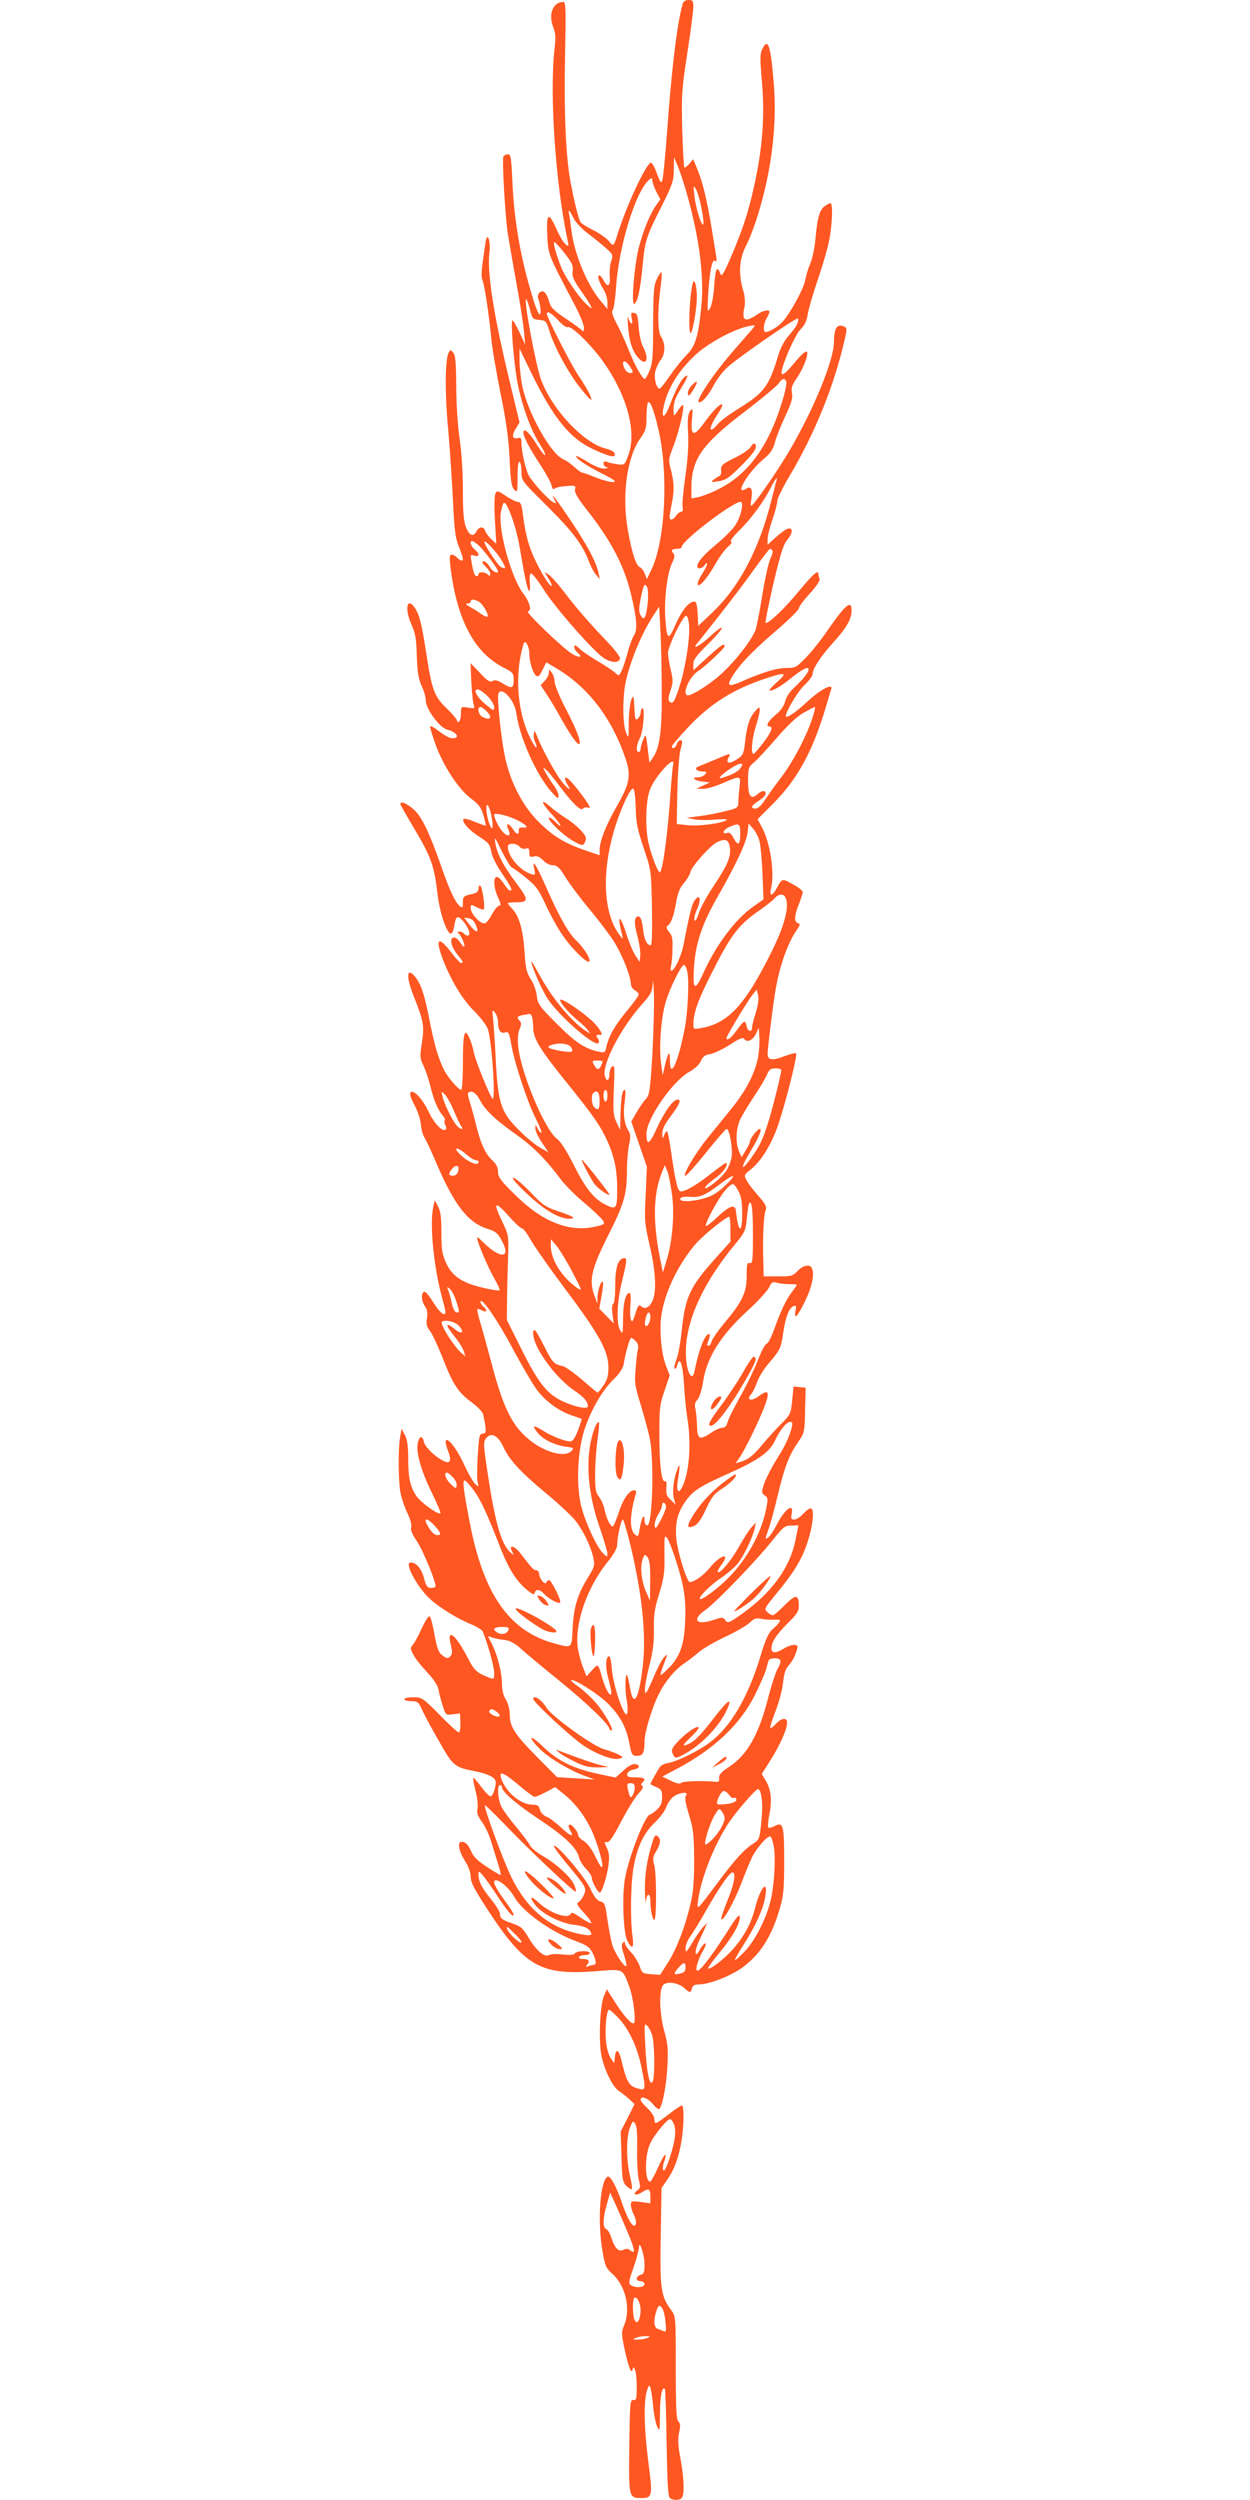 <?xml version="1.0" standalone="no"?>
<!DOCTYPE svg PUBLIC "-//W3C//DTD SVG 20010904//EN"
 "http://www.w3.org/TR/2001/REC-SVG-20010904/DTD/svg10.dtd">
<svg version="1.0" xmlns="http://www.w3.org/2000/svg"
 width="640pt" height="1280pt" viewBox="0 0 640 1280"
 preserveAspectRatio="xMidYMid meet">
<g transform="translate(0,1280) scale(0.1,-0.1)"
fill="#ff5722" stroke="none">
<path d="M3496 12783 c-29 -100 -57 -330 -81 -663 -9 -124 -20 -234 -24 -244
-6 -16 -11 -9 -27 34 -10 29 -24 55 -30 57 -21 7 -129 -224 -174 -372 -18 -57
-19 -58 -42 -30 -11 14 -46 39 -77 55 -32 15 -62 34 -68 42 -10 13 -33 104
-52 208 -24 126 -34 361 -28 638 5 247 4 282 -9 282 -53 0 -78 -63 -51 -130
12 -30 13 -54 6 -112 -26 -228 5 -688 67 -978 7 -33 6 -34 -11 -20 -10 8 -31
43 -46 78 -40 89 -52 82 -47 -30 4 -101 4 -100 136 -351 29 -54 52 -110 52
-125 0 -15 -4 -22 -8 -16 -4 6 -42 34 -84 62 -67 45 -79 58 -88 93 -6 22 -18
43 -27 46 -18 7 -35 -16 -27 -37 12 -32 16 -80 7 -80 -5 0 -22 39 -36 88 -62
202 -95 392 -104 600 -5 116 -8 132 -23 132 -10 0 -20 -6 -23 -13 -7 -18 10
-312 23 -394 6 -38 26 -151 44 -253 19 -102 36 -214 39 -250 l6 -65 -29 63
c-16 34 -32 62 -36 62 -10 0 4 -189 22 -300 20 -118 69 -258 117 -333 20 -31
33 -57 27 -57 -5 0 -25 27 -45 59 -37 60 -65 84 -65 55 0 -21 32 -81 89 -168
27 -41 52 -87 55 -102 4 -16 10 -23 14 -17 4 6 30 12 59 14 49 4 52 3 47 -17
-4 -15 14 -45 64 -109 119 -151 187 -280 221 -421 31 -124 36 -187 18 -215 -9
-13 -25 -56 -35 -95 -11 -40 -25 -82 -32 -94 -12 -22 -12 -22 -33 -2 -12 10
-51 36 -87 57 -36 21 -77 49 -92 63 -21 20 -28 22 -28 10 0 -9 7 -21 15 -28
31 -25 14 -31 -24 -9 -50 30 -246 219 -228 219 21 0 9 49 -23 90 -61 78 -129
322 -116 414 4 25 11 48 15 51 17 10 64 -121 82 -229 27 -160 39 -215 48 -221
5 -2 6 15 4 39 -3 24 -1 46 5 50 5 3 35 -34 66 -83 60 -95 259 -321 310 -352
38 -23 72 -24 80 -3 4 10 -25 48 -92 117 -54 56 -133 147 -175 202 -41 55 -86
106 -98 113 l-22 14 22 -36 c13 -20 19 -36 14 -36 -13 0 -71 100 -99 169 -24
59 -37 116 -49 214 -5 35 -11 47 -23 47 -9 0 -37 14 -61 30 -41 28 -46 29 -54
14 -6 -10 -7 -67 -3 -138 l7 -120 -25 23 c-14 13 -28 32 -32 43 -7 24 -31 23
-44 -2 -17 -31 -36 -24 -54 20 -12 31 -16 76 -16 193 0 89 -7 197 -17 262 -9
64 -17 176 -17 266 -1 119 -4 160 -15 173 -14 16 -15 16 -24 0 -18 -33 -20
-201 -3 -385 9 -101 20 -268 25 -370 8 -163 12 -194 34 -247 17 -44 21 -62 12
-62 -7 0 -18 7 -25 15 -7 8 -19 15 -27 15 -11 0 -12 -11 -8 -52 32 -276 120
-446 271 -525 51 -26 54 -30 54 -65 0 -44 -9 -46 -58 -16 -25 15 -39 19 -50
11 -13 -8 -26 1 -64 41 l-49 51 4 -95 c3 -52 8 -105 12 -117 7 -21 5 -22 -29
-16 -36 6 -36 5 -36 -30 0 -20 -5 -39 -10 -42 -6 -3 -10 -1 -10 5 0 7 -24 35
-54 64 -63 61 -75 92 -105 291 -23 145 -33 186 -56 221 -40 61 -55 0 -20 -80
22 -49 27 -77 29 -165 3 -82 8 -116 24 -151 12 -25 22 -59 22 -77 0 -42 71
-139 108 -148 51 -13 71 -45 28 -45 -13 0 -43 16 -67 35 -24 19 -45 31 -47 26
-1 -4 11 -46 28 -93 40 -110 117 -228 181 -276 40 -30 52 -46 64 -86 8 -27 13
-51 12 -53 -2 -1 -27 7 -55 19 -28 12 -55 19 -58 15 -13 -12 26 -57 80 -91 47
-30 55 -40 61 -76 4 -24 26 -69 52 -107 50 -74 60 -93 45 -93 -6 0 -20 16 -32
35 -12 19 -28 35 -36 35 -20 0 -17 -57 6 -105 16 -34 16 -41 4 -43 -8 -2 -23
-21 -35 -43 -11 -22 -27 -43 -36 -46 -20 -8 -73 48 -73 77 0 20 1 20 31 5 17
-9 33 -14 36 -11 8 8 -7 115 -18 121 -5 4 -9 -3 -9 -14 0 -14 -8 -22 -27 -27
-50 -11 -53 -13 -53 -45 0 -27 -2 -30 -16 -18 -23 19 -51 78 -89 187 -65 186
-104 269 -146 307 -36 32 -69 46 -69 28 0 -4 32 -60 70 -124 85 -142 104 -193
119 -329 12 -104 48 -210 70 -210 6 0 14 18 17 40 8 50 16 55 42 27 30 -32 46
-77 27 -77 -7 0 -17 5 -20 10 -3 6 -14 10 -23 10 -12 0 -13 -3 -5 -8 13 -8 36
-62 30 -69 -3 -2 -12 8 -21 22 -9 14 -23 25 -31 25 -25 0 -17 -45 15 -85 33
-41 35 -45 20 -45 -5 0 -25 21 -45 48 -69 90 -88 82 -51 -21 42 -112 102 -213
165 -275 32 -32 63 -73 69 -92 21 -63 41 -374 23 -355 -15 18 -90 202 -96 241
-4 22 -14 54 -23 72 -24 53 -32 21 -32 -130 0 -76 -4 -138 -8 -138 -15 0 -70
64 -90 105 -30 62 -49 129 -76 267 -24 122 -42 174 -74 211 -41 47 -43 -6 -3
-106 50 -124 54 -152 41 -237 -11 -70 -10 -80 8 -116 10 -21 27 -70 36 -108
18 -72 38 -119 64 -149 8 -9 12 -20 9 -23 -3 -4 -2 -15 3 -25 6 -10 6 -20 1
-23 -17 -11 -58 33 -85 89 -26 57 -66 105 -86 105 -17 0 -12 -24 16 -76 14
-27 27 -68 29 -92 2 -24 10 -54 18 -66 8 -12 36 -71 61 -131 93 -217 162 -305
263 -337 40 -12 52 -22 72 -60 48 -88 -2 -97 -88 -15 -38 37 -42 39 -36 17 14
-47 57 -145 87 -198 17 -29 28 -55 26 -58 -7 -6 -106 15 -152 32 -64 25 -97
54 -122 108 -20 43 -24 67 -24 154 0 78 -4 111 -17 135 l-17 32 -7 -30 c-20
-90 0 -304 44 -468 21 -76 22 -87 8 -85 -8 2 -25 19 -38 38 -43 67 -54 80 -64
75 -14 -9 -11 -48 7 -74 12 -16 14 -34 10 -61 -5 -29 -1 -43 15 -64 12 -15 41
-77 65 -138 54 -138 79 -176 149 -228 30 -22 57 -50 59 -63 18 -84 17 -97 -2
-97 -17 0 -20 -11 -26 -115 -4 -63 -4 -125 0 -137 6 -21 5 -22 -11 -8 -10 8
-36 52 -57 98 -39 85 -88 148 -96 124 -2 -7 4 -31 13 -54 19 -48 9 -66 -26
-47 -44 22 -94 72 -99 98 -7 33 -23 29 -31 -6 -10 -49 17 -143 70 -252 28 -57
49 -106 46 -109 -10 -10 -100 55 -122 87 -33 48 -43 94 -43 194 0 63 -5 97
-17 120 l-17 32 -7 -40 c-11 -59 -10 -224 1 -286 6 -30 22 -78 36 -106 15 -32
23 -61 19 -72 -4 -14 5 -36 28 -70 30 -43 97 -204 97 -232 0 -5 -10 -9 -23 -9
-19 0 -25 8 -36 50 -13 49 -40 80 -69 80 -34 0 33 -125 99 -186 46 -43 141
-102 208 -129 31 -13 58 -29 62 -37 22 -50 59 -180 59 -211 0 -36 0 -36 -27
-26 -65 26 -74 35 -112 108 -60 115 -105 148 -83 59 8 -30 8 -46 0 -55 -14
-17 -22 -16 -47 5 -16 12 -25 39 -36 101 -8 47 -19 89 -24 94 -6 6 -21 -16
-41 -59 -17 -37 -38 -76 -46 -85 -14 -16 -14 -20 2 -50 9 -19 40 -58 69 -89
34 -36 55 -67 60 -90 3 -19 13 -57 22 -84 15 -48 16 -48 52 -43 l36 4 2 -48
c1 -28 -2 -49 -8 -49 -5 0 -50 40 -98 90 -87 87 -90 90 -135 90 -25 0 -46 -4
-46 -10 0 -5 16 -10 36 -10 32 0 37 -4 57 -48 12 -27 51 -99 87 -161 71 -125
76 -129 188 -151 35 -7 73 -20 84 -30 18 -14 20 -22 12 -55 -5 -21 -14 -40
-21 -42 -6 -2 -27 19 -48 47 -21 28 -39 49 -42 47 -2 -3 3 -33 12 -67 9 -34
13 -75 10 -90 -5 -22 1 -38 23 -69 16 -22 37 -66 46 -98 10 -32 26 -84 36
-116 10 -31 16 -57 13 -57 -4 0 -36 19 -71 42 -46 30 -69 53 -79 78 -16 36
-29 50 -50 50 -23 0 -14 -48 17 -97 19 -30 30 -60 30 -83 0 -29 20 -66 98
-185 180 -272 264 -319 538 -298 148 12 140 16 175 -76 23 -60 38 -191 22
-191 -15 0 -57 49 -98 115 l-38 60 -15 -35 c-21 -47 -28 -237 -12 -309 17 -76
58 -157 89 -177 14 -9 38 -28 53 -42 l27 -25 -35 -70 -36 -70 4 -128 c3 -117
5 -130 25 -151 12 -12 25 -19 28 -16 3 3 -1 34 -10 69 -19 84 -19 199 1 247
14 35 16 36 27 17 8 -13 11 -59 9 -133 -1 -63 3 -132 9 -154 9 -35 8 -42 -8
-53 -27 -20 -8 -30 21 -11 37 24 46 20 46 -19 l0 -36 -50 7 c-47 6 -50 5 -50
-15 0 -12 7 -36 16 -52 8 -17 13 -38 9 -47 -10 -27 -40 20 -70 108 -29 86 -61
144 -75 135 -38 -23 -52 -233 -25 -382 12 -73 18 -86 48 -113 70 -61 98 -181
62 -267 -14 -34 -14 -44 6 -135 12 -54 26 -98 31 -98 4 0 8 6 8 13 0 8 4 7 10
-3 5 -8 10 -48 10 -88 0 -64 -2 -73 -17 -70 -17 3 -18 -15 -21 -237 -3 -266
-3 -265 64 -265 54 0 56 11 34 181 -22 172 -25 304 -9 364 10 33 13 37 19 20
4 -11 10 -53 14 -93 3 -40 13 -87 20 -105 14 -30 14 -27 15 68 1 90 11 138 25
124 3 -3 7 -128 9 -278 4 -217 7 -275 18 -282 22 -14 56 -10 63 7 11 27 7 103
-10 196 -13 68 -14 101 -7 134 8 34 7 46 -3 55 -11 9 -14 65 -14 276 0 263 0
264 -24 296 -52 69 -58 110 -53 378 l4 246 30 44 c36 52 59 115 73 201 12 77
13 178 1 178 -5 0 -35 -20 -67 -45 -31 -25 -61 -45 -66 -45 -4 0 -8 10 -8 22
0 12 -16 36 -35 54 -19 17 -35 37 -35 43 0 22 36 10 62 -21 14 -18 30 -30 34
-26 16 17 36 120 41 218 5 88 2 117 -16 181 -24 87 -28 205 -7 234 17 23 79
15 111 -15 27 -25 31 -25 38 0 4 15 14 20 39 20 53 1 165 45 224 90 89 67 146
158 186 297 20 67 23 102 23 245 0 185 -5 202 -50 178 -14 -7 -28 -11 -31 -7
-4 3 -1 36 6 71 14 74 7 126 -21 172 l-19 31 47 74 c49 79 83 156 83 189 0 28
-28 25 -57 -6 -13 -14 -26 -24 -29 -21 -3 3 9 40 26 84 17 43 35 108 39 145 5
50 13 74 30 92 12 13 29 41 36 63 12 35 12 38 -6 41 -11 2 -34 -6 -53 -17 -43
-27 -66 -27 -66 -1 0 33 25 71 84 130 44 42 56 61 56 85 0 63 -15 64 -71 8
-28 -29 -56 -53 -62 -53 -6 0 -19 7 -28 16 -18 16 -15 20 45 93 88 106 132
177 160 263 27 82 37 169 19 175 -7 3 -24 -10 -39 -26 -15 -17 -36 -31 -47
-31 -16 0 -19 5 -13 30 11 59 -37 23 -78 -58 -13 -26 -32 -54 -40 -61 -20 -17
-20 -14 -1 40 9 24 29 98 45 164 35 150 59 212 104 278 35 51 36 53 38 167 l3
115 -31 3 -31 3 -7 -71 c-7 -69 -9 -73 -59 -123 -29 -29 -71 -76 -95 -105 -46
-55 -71 -75 -111 -87 l-25 -7 23 33 c32 48 108 207 131 273 22 64 12 73 -39
35 -34 -25 -61 -17 -37 10 9 10 23 38 32 63 8 25 35 69 60 98 59 69 62 75 75
161 12 80 30 123 53 132 12 5 14 0 9 -23 -10 -53 11 -31 51 52 36 77 48 140
31 168 -11 19 -46 10 -71 -17 -24 -26 -32 -28 -100 -28 l-74 0 -2 80 c-4 113
2 233 12 259 6 18 0 31 -36 72 -24 27 -52 62 -60 78 -16 30 -16 30 22 60 55
45 110 137 143 241 40 123 95 345 87 352 -3 3 -30 -4 -61 -15 -61 -24 -85 -20
-85 12 0 26 25 230 39 317 21 130 64 252 111 318 17 25 18 30 5 35 -20 7 -19
36 5 96 11 28 20 56 20 63 0 7 -23 25 -52 40 -55 31 -53 31 -84 -25 -8 -16
-19 -28 -24 -28 -6 0 -7 11 -3 28 21 81 -3 241 -49 322 l-19 36 84 84 c120
122 197 262 263 482 13 46 27 91 30 100 10 32 -54 -1 -120 -62 -55 -51 -95
-80 -110 -80 -17 0 51 121 89 158 25 24 45 50 45 58 0 29 40 91 105 163 69 76
95 121 95 165 0 59 -32 31 -135 -119 -27 -38 -71 -94 -99 -122 -48 -50 -53
-53 -101 -53 -48 0 -124 -23 -232 -71 -58 -25 -71 -22 -52 13 33 62 101 135
219 237 72 61 130 118 130 126 0 9 25 42 56 76 35 38 53 66 50 76 -3 8 -6 19
-6 24 0 24 -26 1 -100 -88 -73 -89 -151 -163 -170 -163 -4 0 14 89 39 199 38
159 52 205 74 230 29 34 27 64 -3 53 -10 -4 -37 -24 -59 -44 l-41 -37 0 28 c0
15 11 61 25 101 14 40 25 84 25 96 0 12 28 69 62 126 130 219 227 458 282 696
14 62 14 63 -7 72 -32 12 -47 -13 -47 -80 0 -93 -105 -349 -229 -559 -62 -106
-184 -281 -195 -281 -3 0 -2 16 1 35 8 50 -1 69 -26 53 -65 -40 8 84 88 151
36 30 49 50 59 87 7 27 31 87 53 134 31 66 39 92 34 118 -5 26 0 41 26 78 36
53 65 134 47 134 -6 0 -25 -16 -42 -36 -61 -73 -79 -89 -84 -76 -7 23 67 197
97 226 20 19 31 42 36 74 4 26 25 99 46 162 22 63 49 151 59 195 20 79 27 215
12 215 -4 0 -17 -7 -29 -15 -27 -19 -39 -63 -48 -170 -4 -44 -16 -100 -26
-124 -11 -24 -22 -62 -26 -84 -6 -42 -78 -173 -117 -215 -22 -25 -67 -52 -86
-52 -14 0 -12 41 5 70 8 14 14 28 15 33 0 14 -37 7 -61 -12 -13 -10 -34 -21
-46 -25 -26 -8 -33 12 -21 64 4 23 2 53 -7 84 -25 82 -20 162 14 226 16 30 43
100 60 155 73 235 101 472 82 687 -16 191 -29 227 -59 165 -11 -22 -11 -52 -1
-166 15 -164 4 -329 -35 -511 -32 -148 -56 -225 -118 -373 -41 -96 -53 -116
-59 -100 -17 46 -26 29 -32 -57 -3 -50 -12 -101 -21 -117 -14 -26 -15 -22 -10
72 7 112 20 179 34 170 13 -8 14 -17 -15 158 -25 154 -48 249 -79 322 l-17 40
-20 -24 c-11 -13 -22 -21 -25 -18 -3 3 -8 90 -11 194 -4 175 -3 202 26 390 17
112 31 219 31 238 0 30 -3 35 -24 35 -15 0 -27 -7 -30 -17z m4 -919 c75 -243
107 -464 91 -630 -15 -157 -31 -208 -78 -254 -22 -22 -59 -69 -84 -105 -24
-35 -47 -65 -52 -65 -15 0 -29 49 -23 83 4 19 16 47 28 63 25 31 26 84 2 121
-17 27 -18 127 -3 242 6 45 9 84 6 87 -2 3 -13 -12 -23 -33 -17 -33 -19 -63
-20 -233 0 -164 -3 -202 -18 -237 -10 -24 -21 -43 -25 -43 -12 0 -52 71 -82
148 -17 42 -44 103 -61 134 -22 41 -28 62 -21 70 6 7 13 58 17 113 13 212 101
497 170 555 13 10 16 10 16 -4 0 -9 9 -35 20 -57 l21 -40 -21 -29 c-33 -46
-69 -136 -91 -224 -23 -98 -38 -293 -21 -282 17 11 30 70 42 193 12 131 18
150 99 310 55 110 61 129 61 185 l1 63 14 -33 c8 -18 24 -63 35 -98z m93 -137
c8 -42 11 -77 7 -77 -12 0 -38 88 -45 150 -6 52 -5 54 9 30 8 -14 21 -61 29
-103z m-657 -43 c10 -21 42 -55 72 -78 31 -23 73 -57 94 -76 37 -33 38 -37 27
-68 -6 -17 -9 -52 -7 -77 4 -51 -11 -60 -32 -20 -7 14 -17 25 -22 25 -12 0 -1
-35 23 -74 11 -17 19 -46 19 -64 l0 -34 -36 43 c-70 84 -135 243 -149 364 -4
33 -9 68 -11 78 -9 30 4 19 22 -19z m-44 -182 c38 -49 44 -64 40 -91 -4 -27 4
-45 47 -106 57 -82 64 -101 25 -64 -42 39 -111 140 -132 194 -27 69 -42 125
-33 125 4 0 28 -26 53 -58z m-178 -289 c11 -45 14 -48 47 -51 34 -3 37 -6 53
-60 25 -81 97 -213 157 -288 28 -36 53 -63 56 -60 6 6 -23 61 -68 127 -35 52
-159 294 -159 312 0 18 24 4 58 -33 20 -23 42 -38 50 -35 18 7 110 -82 171
-164 130 -177 184 -372 137 -495 -18 -47 -19 -48 -55 -43 -20 3 -44 8 -53 12
-13 5 -18 2 -18 -8 0 -9 8 -18 18 -20 9 -3 3 -5 -13 -6 -19 -1 -51 12 -85 33
-30 19 -57 33 -59 31 -8 -9 47 -47 128 -88 64 -32 79 -43 62 -45 -12 -2 -51 8
-87 22 -35 14 -68 26 -73 26 -5 0 -23 13 -40 29 -16 15 -43 34 -58 40 -63 27
-179 235 -208 370 -8 40 -15 100 -15 134 l0 62 64 -132 c109 -222 194 -328
311 -382 83 -39 118 -47 113 -25 -2 11 -20 21 -49 28 -112 29 -271 198 -328
350 -28 75 -94 430 -76 414 3 -3 12 -28 19 -55z m1370 -65 c-3 -13 -23 -41
-43 -63 -23 -25 -43 -62 -55 -100 -49 -164 -73 -196 -208 -279 -42 -26 -88
-60 -102 -76 -49 -59 -50 -23 -2 49 20 29 29 51 22 51 -14 0 -48 -36 -91 -95
-53 -74 -70 -68 -62 19 5 56 4 59 -10 41 -11 -16 -14 -41 -10 -115 3 -63 -2
-139 -15 -225 -10 -71 -16 -140 -13 -152 3 -15 1 -23 -7 -23 -7 0 -19 -9 -26
-20 -7 -11 -18 -20 -25 -20 -11 0 -11 11 -1 63 17 80 17 120 0 188 -15 55 -14
58 14 130 27 71 56 196 47 205 -3 3 -14 -10 -26 -28 -17 -27 -21 -30 -22 -13
-3 47 5 73 37 125 37 60 43 80 18 59 -19 -16 -47 -69 -75 -144 -24 -63 -43
-74 -33 -17 18 98 77 195 168 278 65 59 191 127 264 143 40 8 42 8 29 -7 -7
-10 -47 -55 -88 -102 -114 -129 -215 -280 -189 -280 17 0 48 37 74 87 13 26
44 68 69 91 40 40 340 248 360 251 5 1 5 -9 1 -21z m-860 -223 c20 -30 20 -35
1 -35 -8 0 -19 9 -25 19 -23 43 -3 57 24 16z m802 -79 c3 -8 -6 -53 -21 -101
-73 -240 -182 -384 -346 -459 -30 -14 -70 -29 -87 -32 l-32 -6 0 54 c0 146 54
223 270 388 89 68 168 134 177 147 17 26 31 29 39 9z m-655 -244 c52 -226 36
-567 -35 -717 l-24 -50 -11 28 c-6 15 -17 30 -25 33 -20 8 -42 77 -62 194 -31
179 -3 373 66 468 25 35 30 51 30 101 0 33 3 67 6 76 9 24 30 -26 55 -133z
m604 -264 c-2 -7 -13 -51 -25 -98 -63 -251 -163 -443 -302 -575 l-73 -70 -3
63 c-2 43 -7 62 -16 62 -29 0 -64 -43 -96 -115 -38 -87 -45 -84 -53 23 -8 96
9 237 33 287 13 26 16 43 10 49 -17 17 -11 26 15 26 14 0 25 4 25 9 0 34 291
253 306 230 11 -18 -7 -83 -32 -119 -13 -20 -55 -62 -93 -94 -68 -56 -101 -94
-101 -116 0 -17 28 -11 39 8 6 10 11 12 11 4 0 -7 -12 -30 -26 -52 -14 -21
-24 -45 -22 -52 7 -19 51 33 93 108 19 34 48 73 63 85 16 13 22 23 15 26 -7 3
13 29 46 61 59 59 122 144 160 220 20 40 35 57 26 30z m-1524 -331 c24 -20 99
-121 99 -132 0 -15 -29 -1 -40 19 -13 25 -40 43 -40 27 0 -4 9 -16 20 -26 11
-10 20 -25 20 -34 0 -12 -3 -12 -12 -3 -15 15 -48 16 -48 2 0 -5 -4 -10 -9
-10 -11 0 -17 17 -27 74 -6 36 -5 38 15 31 27 -8 28 10 1 32 -20 17 -27 43
-12 43 4 0 19 -10 33 -23z m118 -77 c23 -42 23 -44 -3 -34 -15 6 -86 113 -86
130 0 15 67 -57 89 -96z m1386 50 c3 -5 -2 -24 -11 -41 -8 -17 -26 -95 -39
-173 -12 -77 -28 -160 -34 -183 -14 -50 -103 -166 -182 -237 -54 -49 -144
-106 -166 -106 -34 0 4 93 50 123 36 23 137 118 137 128 0 19 -18 7 -88 -57
l-72 -66 0 31 c0 24 15 44 77 105 87 86 93 115 8 37 -52 -47 -92 -70 -68 -38
6 6 57 72 115 145 58 73 139 180 179 237 41 57 77 104 81 105 4 0 10 -4 13
-10z m-639 -269 c-8 -75 -19 -93 -36 -61 -10 18 -9 36 0 84 16 75 20 83 33 61
5 -10 7 -45 3 -84z m-865 9 c20 -11 54 -68 45 -77 -3 -3 -17 3 -32 13 -14 11
-40 27 -57 36 -21 12 -26 18 -14 18 9 0 17 5 17 10 0 13 16 13 41 0z m937
-455 c2 -203 -10 -291 -43 -341 l-20 -29 -9 75 c-9 73 -9 74 -22 45 -7 -16
-13 -38 -14 -47 0 -10 -4 -18 -10 -18 -15 0 -12 37 7 73 17 33 27 160 11 151
-4 -3 -8 -13 -8 -23 0 -10 -7 -24 -15 -31 -12 -10 -14 -2 -17 57 -3 64 -4 66
-16 40 -6 -16 -12 -67 -13 -115 0 -84 -1 -86 -14 -52 -18 48 -18 185 0 265 27
115 83 247 144 339 l26 40 6 -120 c4 -65 7 -204 7 -309z m140 335 c5 -65 -16
-204 -43 -295 -30 -97 -40 -114 -56 -98 -9 9 -8 22 4 57 13 39 14 52 2 103 -8
32 -14 72 -15 88 0 36 78 197 94 192 6 -2 12 -23 14 -47z m-818 -144 c0 -43
18 -102 34 -115 11 -9 18 -3 33 28 l20 40 57 -34 c158 -95 278 -252 347 -454
32 -91 24 -133 -47 -256 -51 -89 -84 -173 -84 -216 l0 -28 -70 24 c-107 36
-169 74 -241 146 -77 76 -138 188 -168 310 -18 69 -41 259 -41 332 0 70 84 -7
94 -87 17 -123 101 -312 180 -401 30 -34 35 -37 36 -19 0 11 -12 36 -26 55
-14 19 -33 48 -41 64 -15 29 -15 29 2 15 10 -8 41 -46 70 -85 65 -87 110 -131
120 -115 4 6 15 8 26 5 15 -5 11 5 -18 46 -57 78 -91 115 -99 107 -3 -4 1 -19
10 -33 28 -42 3 -27 -32 19 -34 46 -99 166 -122 226 -11 30 -14 32 -17 13 -2
-12 1 -32 7 -43 6 -12 9 -24 6 -27 -3 -3 -20 24 -37 60 -57 123 -72 291 -38
435 12 48 14 52 26 36 7 -10 13 -32 13 -48z m1430 -84 c0 -14 -32 -54 -71 -90
-24 -21 -43 -49 -49 -73 -7 -26 -24 -49 -50 -70 -38 -31 -52 -59 -30 -59 20 0
9 -29 -32 -83 -24 -31 -46 -57 -50 -57 -15 0 -8 79 12 142 11 34 20 72 20 83
-1 18 -3 17 -25 -8 -28 -31 -42 -77 -51 -162 -6 -54 -10 -62 -41 -83 -39 -25
-59 -21 -43 9 14 25 11 24 -68 -10 -37 -15 -75 -31 -85 -35 -25 -8 -12 -26 20
-26 21 0 24 -2 13 -15 -7 -8 -24 -15 -38 -15 -37 0 -15 -18 28 -22 l35 -4 -35
-16 -35 -16 33 -1 c19 -1 64 13 102 29 93 41 94 40 86 -22 -3 -29 -6 -65 -6
-79 0 -24 -6 -28 -70 -43 -38 -10 -97 -21 -132 -25 l-63 -8 39 -8 c21 -4 70
-5 110 -1 43 3 65 2 56 -3 -29 -18 -144 -32 -199 -26 l-56 6 3 166 c2 91 9
187 16 214 11 40 11 49 0 49 -7 0 -16 -9 -19 -20 -6 -20 -25 -28 -25 -11 0 4
36 47 80 94 114 122 232 197 394 251 107 36 120 33 69 -12 -24 -21 -43 -41
-43 -45 0 -13 54 15 99 52 65 53 101 73 101 53z m-1644 -136 c19 -19 34 -44
34 -56 0 -21 -2 -21 -42 12 -46 38 -68 78 -42 78 9 0 31 -15 50 -34z m-6 -76
c34 -34 22 -52 -21 -30 -20 11 -27 50 -9 50 6 0 19 -9 30 -20z m1664 -52 c-35
-98 -96 -211 -155 -289 -27 -35 -63 -85 -80 -111 -19 -30 -38 -48 -50 -48 -29
0 -23 16 16 40 19 12 35 28 35 36 0 19 -19 18 -41 -2 -34 -31 -49 -11 -49 66
0 67 2 73 31 97 17 14 69 71 116 125 55 64 103 109 136 128 29 16 55 30 59 30
4 0 -4 -33 -18 -72z m-708 -225 c-2 -10 -7 -61 -11 -113 -14 -224 -41 -426
-56 -436 -9 -5 -45 87 -59 152 -17 74 -14 208 6 266 23 70 139 195 120 131z
m339 -23 c-9 -10 -37 -26 -62 -34 -41 -14 -44 -14 -32 1 8 9 34 29 59 44 46
29 66 23 35 -11z m-530 -197 c1 -73 8 -108 40 -203 39 -115 39 -115 43 -307 2
-121 0 -193 -6 -193 -19 0 -33 28 -39 78 -6 57 -16 77 -32 68 -15 -10 -14 -37
5 -108 8 -33 14 -74 12 -92 l-3 -31 -23 35 c-12 19 -32 67 -44 105 -34 109
-51 105 -22 -5 5 -21 2 -20 -19 10 -98 140 -84 421 35 683 21 45 35 64 41 58
6 -6 11 -50 12 -98z m-737 -50 c5 -29 6 -53 1 -53 -10 0 -29 65 -29 100 0 40
18 10 28 -47z m132 -13 c47 -24 60 -41 28 -37 -17 1 -23 -3 -22 -15 2 -25 -11
-22 -30 7 -22 33 -39 33 -24 0 15 -33 3 -43 -23 -19 -20 18 -49 72 -49 93 0
12 73 -5 120 -29z m1140 -70 c0 -57 -12 -64 -35 -19 -10 19 -22 29 -30 25 -31
-11 -24 15 7 29 53 23 58 20 58 -35z m99 -38 c5 -20 12 -95 15 -167 l5 -130
-50 -35 c-92 -64 -189 -192 -255 -336 -46 -101 -58 -97 -51 19 7 123 40 224
122 367 96 168 147 278 153 329 l5 45 23 -27 c13 -15 28 -44 33 -65z m-1268
-134 c8 -3 41 -27 73 -53 51 -42 65 -61 103 -144 24 -52 64 -123 88 -156 50
-71 127 -144 133 -127 5 16 -29 70 -68 107 -39 37 -88 123 -151 267 -53 120
-76 157 -64 100 7 -32 6 -34 -16 -27 -57 18 -119 91 -119 140 0 20 43 20 60 0
7 -9 21 -13 31 -10 15 5 19 1 19 -20 0 -21 3 -25 23 -20 16 4 29 -1 47 -19 14
-16 34 -26 50 -26 22 0 34 -11 65 -61 20 -33 73 -104 117 -157 45 -53 101
-127 125 -163 44 -66 92 -184 93 -226 0 -12 9 -27 20 -33 11 -6 20 -16 20 -22
0 -6 -26 -43 -59 -82 -63 -76 -94 -131 -106 -184 -6 -31 -9 -33 -38 -27 -74
16 -120 47 -216 143 -91 91 -98 102 -103 146 -3 26 -17 63 -31 84 -20 31 -26
53 -31 133 -7 115 -27 186 -61 223 -14 15 -25 29 -25 32 0 2 17 4 38 4 70 0
71 11 8 95 -68 90 -102 155 -110 210 -6 35 -2 30 32 -41 22 -44 45 -83 53 -86z
m1115 108 c9 -49 -9 -92 -82 -202 -35 -52 -70 -116 -77 -142 -8 -26 -17 -41
-21 -34 -4 7 2 33 14 59 22 51 13 80 -14 42 -14 -21 -25 -64 -57 -229 -11 -56
-46 -130 -61 -130 -5 0 -6 11 -2 24 3 14 7 54 7 89 2 52 -2 69 -18 86 -12 15
-15 25 -9 29 19 13 33 47 45 118 9 51 19 78 40 102 16 18 32 45 35 60 7 29
106 139 139 152 40 17 54 11 61 -24z m290 -273 c13 -50 -15 -145 -79 -273
-134 -268 -219 -360 -359 -384 -36 -7 -38 -6 -38 21 1 57 23 120 87 247 106
212 143 260 253 336 30 21 64 47 74 59 27 30 54 27 62 -6z m-1589 -131 c18
-43 0 -40 -36 7 l-25 33 24 -4 c16 -2 28 -14 37 -36z m1080 -229 c13 -44 6
-202 -11 -297 -34 -177 -76 -269 -76 -164 0 52 -9 43 -25 -24 l-12 -53 -8 59
c-12 89 0 241 25 321 22 72 79 185 92 185 4 0 11 -12 15 -27z m-177 -433 c-12
-191 -14 -207 -36 -230 -12 -14 -34 -45 -47 -69 l-25 -43 40 -116 40 -116 -6
-140 c-7 -132 -6 -149 20 -261 31 -132 36 -233 16 -282 -15 -35 -38 -49 -57
-33 -15 13 -18 9 -35 -45 -11 -33 -14 -36 -20 -20 -4 11 -5 46 -2 78 3 34 1
57 -5 57 -20 0 -33 -53 -33 -133 -1 -81 -1 -82 -17 -53 -18 35 -13 146 11 243
27 109 28 125 9 121 -30 -6 -43 -49 -43 -140 0 -50 -4 -90 -10 -93 -7 -4 -8
-25 -4 -53 l6 -47 -37 37 -37 38 12 65 c7 36 10 69 6 72 -8 9 -26 -43 -27 -80
l0 -32 -15 40 c-30 79 -16 139 69 308 83 164 97 212 97 338 0 43 5 100 11 128
8 40 8 54 -4 73 -21 34 -28 85 -18 151 4 31 4 57 0 57 -13 0 -19 -36 -22 -125
l-2 -80 -19 40 c-16 35 -18 56 -13 168 5 111 4 127 -9 116 -8 -6 -14 -24 -14
-40 0 -33 -15 -39 -23 -9 -16 61 83 250 197 376 40 45 46 58 48 100 1 27 4 2
6 -56 2 -58 -2 -197 -8 -310z m530 216 c-11 -33 -20 -69 -20 -79 0 -26 -24
-16 -28 11 -5 32 -14 27 -50 -23 -28 -39 -52 -58 -52 -39 0 10 106 187 131
218 l23 29 7 -27 c5 -18 1 -49 -11 -90z m-1320 -50 c0 -41 13 -60 37 -52 17 5
20 -2 31 -63 16 -93 82 -293 126 -380 20 -39 32 -71 27 -71 -4 0 -13 10 -19
23 -11 22 -11 22 -11 1 -1 -12 14 -45 33 -73 l34 -51 -41 23 c-22 12 -70 51
-106 87 -95 93 -110 137 -122 350 -4 91 -11 190 -14 220 -6 51 -5 54 9 36 9
-11 16 -34 16 -50z m174 28 c3 -9 6 -35 6 -58 0 -53 36 -112 182 -292 128
-159 162 -208 198 -287 36 -80 50 -150 50 -245 0 -101 -5 -107 -58 -81 -61 30
-105 85 -166 208 -34 67 -66 117 -83 129 -62 44 -185 336 -199 470 -5 41 -2
72 6 92 10 23 10 34 1 43 -17 17 -13 25 17 30 15 2 30 5 33 6 4 0 10 -6 13
-15z m1156 -214 c-18 -82 -62 -166 -134 -255 -35 -44 -92 -113 -125 -154 -63
-78 -129 -191 -112 -191 6 0 54 54 107 120 53 66 100 120 104 120 15 0 32
-100 26 -144 -4 -24 -18 -58 -31 -75 -27 -38 -105 -98 -105 -82 0 6 22 27 50
47 43 31 70 68 58 80 -2 2 -35 -22 -74 -52 -72 -58 -133 -94 -158 -94 -16 0
-27 42 -50 204 -8 54 -17 101 -20 104 -3 2 -10 -6 -15 -19 -9 -23 -10 -23 -10
7 -1 21 12 48 44 90 44 59 55 84 34 84 -23 0 -67 -62 -105 -144 -38 -86 -54
-95 -54 -31 0 77 133 269 219 317 30 17 53 39 60 57 10 22 21 30 48 34 19 4
64 25 100 48 48 32 67 39 73 30 13 -21 44 -8 60 25 l15 32 3 -52 c2 -28 -2
-76 -8 -106z m-956 58 c16 -26 5 -29 -63 -17 -60 11 -69 21 -26 32 36 9 78 2
89 -15z m154 -93 c-12 -26 -22 -25 -38 6 -10 17 -7 19 19 19 29 0 30 -1 19
-25z m922 -24 c0 -20 -50 -219 -71 -281 -26 -80 -42 -112 -86 -173 -51 -69
-53 -50 -4 32 47 79 65 121 51 121 -11 0 -50 -49 -50 -64 0 -6 -10 -27 -22
-46 l-21 -35 -13 30 c-19 43 -16 114 5 162 11 23 43 76 71 118 28 42 58 92 66
111 12 28 20 34 44 34 17 0 30 -4 30 -9z m-890 -131 c0 -16 -4 -30 -10 -30 -5
0 -10 14 -10 30 0 17 5 30 10 30 6 0 10 -13 10 -30z m-785 -80 c15 -36 32 -71
37 -77 16 -20 -7 -16 -24 5 -21 23 -64 110 -72 147 -7 30 -7 30 13 10 10 -11
31 -49 46 -85z m134 54 c28 -51 81 -101 191 -178 78 -56 146 -123 217 -219 23
-31 79 -88 125 -126 46 -39 88 -79 95 -90 11 -18 8 -21 -43 -32 -130 -29 -269
26 -406 163 -74 72 -88 91 -88 118 0 23 -9 40 -30 60 -36 33 -61 89 -85 190
-10 41 -24 91 -31 112 -7 20 -10 39 -7 42 17 17 41 1 62 -40z m611 1 c0 -46
-7 -54 -28 -33 -13 13 -16 60 -5 71 19 20 33 5 33 -38z m-683 -275 c18 -16 40
-30 48 -30 8 0 15 -4 15 -10 0 -24 -61 3 -99 44 -34 36 -7 33 36 -4z m-42 -89
c-3 -12 -15 -21 -26 -21 -24 0 -24 14 -1 39 20 22 37 11 27 -18z m1096 -119
c13 -103 2 -238 -29 -338 l-18 -59 -17 85 c-35 179 -31 318 10 422 l17 42 13
-31 c7 -17 17 -72 24 -121z m273 49 c-36 -35 -66 -54 -104 -65 -66 -20 -134
-21 -127 -3 2 8 20 11 50 9 51 -4 76 7 156 67 74 56 87 51 25 -8z m68 -32 c13
-24 18 -58 18 -111 0 -110 -20 -102 -32 12 -4 37 -33 27 -96 -32 -29 -28 -56
-48 -58 -45 -8 8 61 137 97 180 17 21 36 36 43 34 6 -2 19 -19 28 -38z m73
-220 c0 -133 -2 -150 -16 -146 -14 4 -16 -6 -16 -62 1 -85 -21 -133 -107 -236
-37 -44 -69 -90 -72 -102 -4 -13 -10 -23 -15 -23 -11 0 -11 3 1 34 5 14 6 26
1 26 -22 0 -52 -75 -76 -194 -10 -50 -36 -9 -42 66 -14 166 73 371 247 583 57
69 58 73 65 149 6 57 10 75 19 66 7 -7 11 -63 11 -161z m-1182 31 c7 0 26 -26
44 -58 17 -31 97 -145 177 -252 173 -230 221 -318 221 -400 0 -44 -6 -65 -25
-93 -14 -20 -27 -37 -30 -37 -3 0 -39 30 -80 66 -41 35 -86 67 -100 70 -44 9
-52 18 -94 102 -23 45 -44 82 -48 82 -19 0 -5 -61 26 -112 48 -81 113 -153
174 -196 52 -35 72 -58 72 -82 0 -17 -62 -5 -126 24 -82 37 -127 94 -212 264
l-77 154 1 91 c0 51 3 148 5 217 4 124 4 125 -28 192 -50 103 -42 113 28 36
33 -38 66 -68 72 -68z m1067 -4 l0 -63 -71 -79 c-137 -152 -161 -203 -179
-381 -6 -57 -18 -123 -27 -144 -8 -22 -13 -43 -9 -46 4 -4 9 3 13 15 13 52 28
11 35 -94 3 -60 11 -138 17 -174 22 -132 10 -288 -29 -359 -18 -34 -29 -9 -19
42 4 23 8 51 8 62 0 17 -2 16 -10 -5 -20 -48 -28 -118 -19 -151 l9 -32 -25 24
c-21 19 -25 31 -22 62 2 26 0 36 -8 33 -18 -7 -29 100 -28 259 0 114 3 139 27
206 l26 77 -20 52 c-25 66 -35 196 -20 272 21 114 84 243 170 346 34 41 157
142 174 142 4 0 7 -29 7 -64z m-810 -218 c53 -101 53 -101 22 -80 -79 57 -133
145 -132 218 l1 29 28 -33 c15 -18 52 -78 81 -134z m1113 -63 c20 0 37 -1 37
-3 0 -2 -11 -18 -24 -35 -32 -42 -57 -96 -91 -189 -15 -43 -33 -78 -40 -78 -7
0 -26 -37 -44 -82 -17 -46 -58 -130 -91 -188 -32 -58 -62 -117 -65 -132 -5
-19 -13 -28 -26 -28 -11 0 -37 -11 -57 -25 -59 -40 -72 -35 -73 33 -1 31 -5
71 -8 87 -6 22 -3 35 11 50 10 12 21 49 27 85 18 128 90 243 235 375 48 44 94
95 103 112 13 29 19 32 42 25 14 -4 43 -7 64 -7z m-1709 -82 c19 -56 20 -63 3
-63 -7 0 -18 21 -24 48 -5 26 -14 56 -18 67 -8 17 -7 18 7 7 9 -7 24 -34 32
-59z m289 -244 c48 -90 104 -185 123 -211 43 -60 114 -112 179 -134 28 -9 51
-18 53 -19 1 -1 -7 -27 -19 -59 -15 -38 -27 -56 -39 -56 -28 0 -94 26 -140 55
-49 31 -58 28 -29 -9 27 -35 87 -65 145 -73 41 -5 44 -7 30 -22 -38 -38 -153
-2 -234 73 -77 70 -120 164 -178 386 -20 74 -44 164 -55 199 -11 35 -17 66
-15 68 2 3 14 0 25 -7 24 -12 28 1 6 20 -8 7 -15 18 -15 24 2 31 85 -89 163
-235z m707 159 c0 -27 -16 -55 -25 -46 -9 9 5 68 16 68 5 0 9 -10 9 -22z
m-978 -49 c28 -33 10 -43 -24 -14 -17 14 -33 24 -36 21 -5 -6 4 -19 49 -77 15
-19 30 -45 34 -59 l8 -25 -23 20 c-40 36 -110 149 -97 158 19 12 71 -1 89 -24z
m903 -76 c11 -11 15 -25 11 -42 -4 -14 -9 -60 -12 -102 -6 -67 -3 -87 26 -180
17 -57 38 -133 46 -169 24 -113 15 -450 -12 -450 -8 0 -14 11 -14 28 -1 38
-16 10 -25 -46 -7 -42 -8 -43 -26 -26 -27 24 -24 105 7 207 3 10 0 17 -9 17
-25 0 -57 -45 -78 -111 -12 -35 -25 -68 -29 -73 -11 -11 -36 39 -45 87 -4 20
-17 49 -28 63 -18 23 -20 40 -20 125 1 54 7 132 13 174 6 42 9 79 7 82 -12 11
-38 -60 -48 -131 -17 -117 0 -258 50 -403 23 -66 41 -128 41 -138 0 -18 -1
-18 -20 0 -34 30 -97 169 -116 251 -25 112 -16 281 20 389 34 100 90 197 149
254 28 28 47 56 50 75 8 54 31 136 39 136 3 0 14 -7 23 -17z m799 -440 c-12
-48 -32 -93 -79 -167 -25 -40 -53 -95 -62 -121 -15 -46 -15 -49 3 -62 17 -12
17 -18 5 -76 -25 -119 -96 -249 -190 -344 -54 -55 -139 -118 -147 -110 -9 9
50 69 106 107 32 21 70 54 85 72 31 36 79 136 89 183 l6 30 -24 -27 c-13 -15
-42 -60 -64 -100 -39 -69 -96 -137 -107 -127 -3 3 6 21 20 39 47 64 -6 50 -60
-16 -33 -40 -80 -74 -103 -74 -16 0 -65 161 -70 229 -5 79 8 128 49 186 38 53
74 76 220 141 154 69 210 109 239 172 25 53 57 92 77 92 10 0 12 -8 7 -27z
m-1477 -101 c31 -67 87 -128 218 -237 62 -51 128 -113 148 -137 41 -50 81
-133 95 -194 8 -38 6 -46 -24 -95 -55 -87 -76 -153 -82 -261 -5 -111 -2 -107
-91 -83 -230 61 -363 247 -434 610 -34 175 -40 225 -28 225 5 0 26 -22 46 -50
36 -48 69 -120 135 -290 42 -108 81 -171 133 -216 32 -27 43 -32 45 -20 5 22
25 20 48 -5 23 -25 74 -53 82 -44 8 8 -45 115 -57 115 -5 0 -11 -6 -14 -12 -6
-17 -36 20 -37 45 0 9 -6 17 -14 17 -13 0 -23 10 -84 90 -29 37 -59 43 -41 8
12 -23 12 -23 -9 -5 -46 41 -78 155 -116 410 -21 139 -22 154 -7 173 25 33 61
15 88 -44z m-258 -156 c13 -13 21 -32 19 -43 -3 -16 -6 -15 -31 9 -26 26 -36
58 -19 58 5 0 19 -11 31 -24z m1091 -152 c0 -8 -12 -38 -27 -67 -23 -43 -28
-48 -31 -29 -2 12 6 37 17 56 12 18 21 41 21 50 0 10 5 14 10 11 6 -3 10 -13
10 -21z m-1180 -101 c20 -22 28 -39 21 -41 -20 -7 -37 5 -59 42 -29 49 -5 48
38 -1z m998 -95 c61 -257 81 -460 63 -618 -20 -170 -47 -218 -65 -114 -4 27
-11 56 -14 64 -11 26 -13 -67 -4 -121 6 -29 7 -62 3 -73 -12 -31 -72 143 -78
227 -3 37 -9 67 -14 67 -18 0 -21 -55 -5 -111 9 -32 16 -67 16 -76 -1 -31 -29
15 -47 77 -21 74 -20 74 -52 38 l-28 -31 -17 44 c-10 24 -22 68 -27 97 -19
123 44 310 149 441 35 43 52 74 52 92 0 39 20 129 29 129 4 0 21 -60 39 -132z
m846 32 c-27 -143 -121 -274 -278 -385 -64 -45 -70 -47 -82 -31 -12 17 -15 17
-64 1 -87 -29 -110 3 -37 53 53 37 262 254 342 355 55 69 63 76 96 76 l37 1
-14 -70z m-615 -105 c44 -135 54 -202 49 -317 -5 -122 -28 -185 -90 -244 -36
-35 -40 -37 -33 -14 4 14 14 40 21 59 14 34 14 34 -5 17 -10 -9 -36 -58 -57
-109 -32 -74 -40 -87 -42 -65 -2 16 8 72 22 127 19 74 25 120 24 187 -2 73 3
106 27 184 25 82 29 110 27 200 -1 95 0 103 14 85 8 -11 27 -60 43 -110z
m-130 -109 l-1 -101 -18 40 c-25 53 -34 132 -20 170 11 29 12 29 26 11 10 -14
14 -48 13 -120z m634 -199 c34 1 36 -1 25 -15 -7 -10 -23 -26 -36 -37 -17 -15
-35 -55 -58 -133 -64 -212 -152 -362 -258 -442 -58 -44 -165 -97 -213 -106
-18 -3 -36 -11 -42 -18 -10 -12 -51 -85 -51 -90 0 -2 14 -9 30 -16 26 -11 30
-17 30 -52 0 -29 -7 -45 -26 -63 -15 -14 -31 -25 -35 -25 -25 0 -109 -215
-129 -327 -16 -86 -9 -277 11 -318 24 -49 36 -41 28 17 -13 90 -10 282 6 363
19 103 52 171 108 224 26 25 52 60 58 78 6 18 22 42 36 53 29 23 83 29 65 7
-7 -9 -3 -37 15 -97 23 -74 26 -104 27 -230 0 -108 -4 -166 -18 -225 -27 -118
-73 -237 -117 -305 l-39 -61 -46 3 c-43 3 -47 5 -59 42 -8 21 -27 53 -44 70
-17 18 -31 38 -31 46 0 10 -3 11 -11 3 -8 -8 -7 -25 6 -63 9 -28 15 -54 12
-56 -9 -10 -59 65 -72 108 -7 24 -18 82 -25 130 -11 78 -14 87 -35 92 -17 4
-33 24 -54 69 -29 60 -172 228 -185 216 -3 -3 24 -40 60 -84 106 -127 108
-131 94 -166 -7 -16 -19 -33 -28 -38 -12 -7 -7 -17 28 -55 24 -25 40 -49 37
-52 -3 -3 -27 9 -53 27 -32 23 -48 30 -51 22 -11 -33 -110 2 -170 60 -37 34
-44 24 -12 -17 35 -45 129 -93 197 -101 40 -4 66 -13 78 -26 25 -28 11 -34
-53 -20 -153 33 -265 127 -346 292 -43 90 -142 358 -134 366 2 2 48 -43 102
-99 120 -126 357 -350 363 -343 3 2 -1 18 -8 35 -16 38 -94 110 -164 149 -29
17 -57 41 -63 53 -6 13 -39 57 -73 98 -35 41 -69 89 -76 107 -16 38 -19 103
-4 103 6 0 10 -4 10 -10 0 -23 69 -84 189 -164 134 -89 195 -148 206 -197 4
-16 20 -42 36 -58 16 -16 29 -37 29 -46 0 -19 31 -75 41 -75 11 0 39 89 45
146 5 37 2 61 -9 83 -14 29 -14 31 1 29 12 -2 32 28 73 107 32 61 71 124 88
142 19 20 27 35 20 39 -8 4 -8 9 0 17 20 20 11 27 -35 27 -38 0 -45 3 -42 17
2 11 15 20 33 23 32 6 36 23 6 28 -12 2 -36 -11 -59 -33 l-40 -36 -77 16
c-140 29 -219 68 -302 149 -63 60 -72 44 -10 -18 47 -47 153 -110 232 -139
l50 -18 -97 6 -96 6 -98 99 c-118 119 -144 159 -144 220 0 27 -8 58 -20 78
-13 20 -20 50 -20 80 0 58 -23 148 -51 204 l-21 41 24 -8 c12 -4 41 -10 63
-12 29 -4 52 -17 85 -47 25 -23 114 -97 197 -164 137 -111 253 -223 253 -244
0 -4 5 -8 10 -8 17 0 -36 93 -83 146 -25 28 -64 63 -86 79 -23 15 -39 30 -37
32 11 11 133 -66 185 -116 65 -63 98 -124 114 -211 11 -55 14 -60 38 -60 31 0
39 15 39 74 0 46 39 176 75 246 32 63 80 120 126 152 22 14 56 41 76 58 20 18
82 54 137 80 56 26 112 59 126 73 20 20 31 24 55 19 17 -4 47 -6 68 -5z
m-1359 -51 c-8 -21 -32 -28 -55 -16 -31 17 -22 30 21 30 30 0 38 -3 34 -14z
m1391 -156 c4 -6 -2 -25 -13 -43 -10 -17 -31 -81 -47 -142 -48 -192 -107 -298
-200 -360 -43 -28 -55 -42 -53 -58 2 -17 -2 -21 -17 -20 -63 7 -168 4 -177 -5
-7 -7 -24 -4 -54 11 l-43 21 81 43 c185 99 315 222 391 370 24 49 50 106 57
128 6 22 13 46 15 53 5 14 51 16 60 2z m-1451 -265 c11 -8 17 -18 13 -22 -10
-10 -59 15 -52 27 8 13 16 12 39 -5z m112 -375 c38 -32 74 -59 81 -60 7 0 33
11 59 25 l46 25 39 -31 c60 -47 107 -107 145 -184 33 -69 69 -195 55 -195 -4
0 -20 26 -35 59 -17 35 -40 65 -57 75 -16 9 -29 23 -29 30 0 20 -37 62 -46 53
-5 -4 -2 -17 5 -28 23 -38 3 -32 -46 14 -27 25 -61 51 -76 56 -15 6 -29 21
-33 36 -5 20 -12 25 -37 25 -62 0 -140 66 -162 138 -11 37 16 26 91 -38z m594
-12 c0 -24 -16 -56 -23 -48 -3 3 -8 20 -12 38 -6 28 -4 32 14 32 15 0 21 -6
21 -22z m645 -30 c9 -43 10 -73 2 -155 -8 -78 -10 -83 -40 -102 -45 -28 -93
-80 -183 -201 -112 -149 -106 -144 -99 -85 15 111 85 287 158 395 40 59 136
170 148 170 5 0 11 -10 14 -22z m-161 -9 c8 -12 19 -18 25 -14 6 3 11 -1 11
-9 0 -10 -15 -17 -45 -22 -25 -3 -49 -4 -52 -1 -9 10 18 67 33 67 7 0 20 -9
28 -21z m-24 -117 c0 -26 -31 -79 -65 -112 -23 -22 -35 -29 -35 -19 0 28 29
114 51 149 20 32 22 33 35 15 8 -10 14 -25 14 -33z m253 -153 c9 -68 0 -201
-19 -276 -23 -90 -78 -198 -130 -253 -26 -28 -49 -48 -51 -46 -2 2 17 37 43
77 62 97 101 182 112 247 17 96 -25 50 -52 -57 -21 -82 -59 -151 -119 -217
-46 -50 -113 -101 -122 -92 -2 2 25 40 61 83 66 79 108 155 101 184 -2 10 -17
-7 -41 -44 -96 -152 -158 -235 -176 -235 -13 0 5 62 30 103 12 20 17 37 11 37
-6 0 -18 -15 -28 -32 -27 -52 -29 -8 -2 49 13 26 27 57 31 68 l9 20 -20 -20
c-11 -11 -36 -47 -55 -79 -32 -54 -36 -57 -36 -31 0 15 11 42 23 59 13 17 52
80 86 141 68 119 122 196 134 188 15 -9 6 -59 -29 -145 -20 -49 -34 -92 -31
-95 11 -10 65 88 103 185 20 54 45 114 55 134 25 49 79 110 93 105 6 -2 14
-28 19 -58z m-1418 -244 c50 -78 85 -118 85 -98 0 6 -22 41 -50 78 -27 37 -50
76 -50 87 0 34 71 -17 103 -74 43 -77 191 -182 322 -229 48 -18 64 -29 78 -56
19 -37 22 -63 8 -63 -5 0 -18 -3 -28 -7 -15 -6 -16 -4 -6 9 16 18 7 28 -24 28
-14 0 -21 4 -18 10 3 6 17 10 31 10 13 0 24 5 24 10 0 14 -67 13 -76 -1 -4 -8
-26 -10 -63 -6 -31 4 -63 2 -71 -3 -22 -13 -65 24 -103 88 -28 48 -40 59 -78
72 -58 20 -69 27 -69 50 0 11 -20 44 -45 75 -48 58 -65 92 -65 127 0 20 1 20
21 -3 12 -13 45 -60 74 -104z m125 -238 c0 -17 -63 39 -72 64 -8 20 -3 18 31
-16 23 -21 41 -43 41 -48z m840 -131 c0 -17 -7 -26 -26 -30 -36 -9 -38 -4 -12
27 29 33 38 33 38 3z m-340 -262 c52 -57 93 -146 114 -247 23 -111 22 -121
-11 -112 -53 13 -63 28 -93 153 -13 50 -27 55 -32 10 l-3 -32 -19 28 c-11 17
-21 55 -24 92 -5 68 4 154 17 154 5 0 27 -21 51 -46z m169 -83 c13 -40 15
-220 2 -240 -15 -24 -31 52 -37 184 -6 106 -5 118 8 105 9 -8 20 -30 27 -49z
m112 -458 c13 -34 5 -91 -25 -180 -14 -42 -25 -62 -30 -54 -4 7 -2 26 4 42 7
16 10 32 6 36 -3 3 -20 -26 -37 -65 -18 -40 -36 -72 -40 -72 -28 0 -29 131 -1
193 20 45 87 127 103 127 5 0 14 -12 20 -27z m-236 -556 c37 -87 40 -112 11
-88 -11 9 -20 9 -34 2 -24 -13 -44 7 -62 62 -6 21 -18 41 -26 44 -19 7 -18 54
3 127 l17 60 27 -59 c15 -33 44 -100 64 -148z m85 -160 c0 -41 -3 -50 -20 -54
-11 -3 -20 -12 -20 -19 0 -8 9 -14 20 -14 11 0 20 -7 20 -15 0 -17 -46 -21
-70 -5 -13 8 -11 20 13 88 15 43 27 89 28 102 1 48 28 -30 29 -83z m-20 -236
c0 -20 -5 -43 -10 -51 -9 -13 -11 -13 -20 0 -11 17 -13 103 -3 114 13 13 33
-27 33 -63z m127 -56 c5 -47 4 -57 -8 -51 -8 3 -22 9 -31 12 -21 7 -23 45 -7
93 10 28 13 31 26 18 8 -7 17 -40 20 -72z m-92 -85 c-11 -5 -33 -9 -50 -9 -26
0 -27 2 -10 9 11 5 34 9 50 9 26 0 27 -2 10 -9z"/>
<path d="M3534 11263 c-9 -107 -5 -200 8 -158 17 54 30 161 25 201 -9 86 -23
68 -33 -43z"/>
<path d="M3235 11168 c8 -36 -8 -30 -19 7 -3 11 -3 -7 -1 -40 6 -82 21 -129
51 -165 42 -49 61 -11 27 53 -10 18 -20 63 -23 102 -4 58 -8 70 -23 73 -17 3
-18 -1 -12 -30z"/>
<path d="M3541 10826 c-13 -13 -21 -32 -19 -43 3 -14 8 -10 27 20 28 45 24 57
-8 23z"/>
<path d="M3842 10510 c-6 -11 -43 -36 -82 -55 -62 -31 -70 -38 -68 -62 2 -14
-2 -28 -8 -30 -6 -2 -20 -11 -30 -19 -17 -14 -15 -14 24 -8 37 5 55 17 118 80
44 43 74 82 74 94 0 25 -12 26 -28 0z"/>
<path d="M2810 9356 c0 -11 -9 -30 -21 -42 l-21 -22 29 -44 c16 -24 47 -74 68
-113 46 -84 87 -144 98 -145 18 0 -8 69 -64 177 -33 62 -59 126 -59 141 0 16
-7 37 -15 48 -14 19 -14 19 -15 0z"/>
<path d="M2780 8692 c0 -7 20 -35 45 -61 50 -54 61 -81 15 -36 -16 16 -30 24
-30 17 0 -19 72 -87 123 -117 40 -23 51 -26 58 -14 5 8 9 19 9 26 0 21 -49 70
-103 104 -28 18 -67 46 -84 63 -18 16 -33 24 -33 18z"/>
<path d="M2720 7878 c0 -22 54 -146 84 -192 62 -92 245 -251 261 -226 4 6 1
17 -5 25 -11 14 -7 19 13 16 15 -2 6 20 -24 54 -45 51 -188 148 -181 123 5
-20 46 -66 97 -109 17 -13 37 -33 45 -44 13 -17 13 -18 0 -10 -76 44 -179 167
-249 295 -22 41 -41 72 -41 68z"/>
<path d="M2999 6815 c17 -33 38 -70 48 -81 19 -23 73 -60 73 -50 0 6 -89 121
-128 165 -20 23 -19 18 7 -34z"/>
<path d="M2697 6689 c89 -84 165 -129 218 -129 40 0 20 13 -65 41 -56 19 -75
32 -135 96 -39 40 -78 73 -87 73 -11 0 17 -32 69 -81z"/>
<path d="M3806 5777 c-26 -46 -76 -122 -111 -169 -63 -84 -75 -108 -55 -108
25 0 103 104 178 236 53 93 59 109 43 118 -5 3 -30 -32 -55 -77z"/>
<path d="M3654 5625 c-28 -44 -11 -57 19 -14 22 30 25 39 13 39 -9 0 -23 -11
-32 -25z"/>
<path d="M3165 5420 c-15 -24 -19 -155 -5 -180 17 -32 26 -13 34 70 6 70 -11
138 -29 110z"/>
<path d="M3699 5206 c-64 -50 -120 -112 -156 -174 -29 -48 -25 -61 13 -44 17
9 36 35 59 86 29 62 42 79 85 106 46 30 82 70 63 70 -4 0 -33 -20 -64 -44z"/>
<path d="M2762 4609 c8 -13 24 -26 34 -28 17 -3 17 -2 2 20 -8 13 -24 26 -34
28 -17 3 -17 2 -2 -20z"/>
<path d="M2640 4563 c1 -16 124 -104 161 -115 45 -13 62 -5 33 16 -66 49 -194
114 -194 99z"/>
<path d="M3026 4463 c-8 -20 3 -143 13 -143 3 0 7 36 8 80 2 75 -7 101 -21 63z"/>
<path d="M3844 4640 c-50 -50 -88 -90 -85 -90 12 0 76 42 104 69 34 31 91 111
80 111 -4 0 -49 -41 -99 -90z"/>
<path d="M2730 4102 c0 -17 200 -202 260 -241 73 -47 151 -75 182 -65 21 6 21
7 -8 22 -16 8 -48 20 -71 26 -55 14 -270 169 -296 214 -23 39 -67 67 -67 44z"/>
<path d="M3652 4000 c-72 -94 -102 -122 -141 -135 -18 -5 -12 4 24 39 27 25
46 49 42 52 -16 16 -137 -89 -137 -119 0 -7 5 -19 10 -27 8 -13 15 -12 52 8
91 48 187 150 223 235 25 60 1 43 -73 -53z"/>
<path d="M2865 3825 c11 -10 47 -30 80 -46 47 -23 73 -29 120 -28 58 1 59 1
20 9 -22 5 -76 22 -120 38 -44 16 -89 33 -100 37 l-20 7 20 -17z"/>
<path d="M3340 3367 c-28 -90 -39 -165 -38 -247 1 -47 3 -70 5 -52 6 42 23 41
23 -2 0 -45 11 -96 20 -96 12 0 12 235 0 279 -9 34 -8 44 10 73 23 39 25 61 7
77 -11 9 -17 2 -27 -32z"/>
<path d="M2711 3179 c34 -43 104 -99 123 -99 6 0 -21 32 -60 70 -79 77 -114
93 -63 29z"/>
<path d="M2800 3184 c0 -6 67 -66 87 -77 22 -13 1 22 -29 49 -23 21 -58 38
-58 28z"/>
<path d="M3679 3779 l-34 -30 32 16 c31 15 49 32 41 40 -2 3 -20 -9 -39 -26z"/>
<path d="M2821 2845 c13 -13 33 -25 44 -25 18 1 17 3 -8 25 -39 34 -68 34 -36
0z"/>
<path d="M2486 11560 c-23 -153 -24 -173 -15 -197 11 -29 34 -185 44 -293 3
-41 24 -165 46 -275 30 -146 43 -238 48 -343 5 -114 10 -145 24 -159 16 -16
17 -13 17 65 0 53 4 81 10 77 6 -3 10 -27 10 -51 0 -45 2 -47 128 -172 131
-130 185 -200 216 -284 10 -26 26 -58 37 -70 l20 -23 -6 30 c-12 56 -55 138
-141 267 -79 117 -112 160 -84 107 10 -18 9 -19 -7 -11 -27 15 -108 104 -126
138 -17 34 -37 122 -37 166 0 25 -3 29 -20 25 -27 -7 -31 13 -9 49 l19 31 -49
204 c-83 343 -118 563 -105 666 7 61 -11 111 -20 53z"/>
</g>
</svg>
